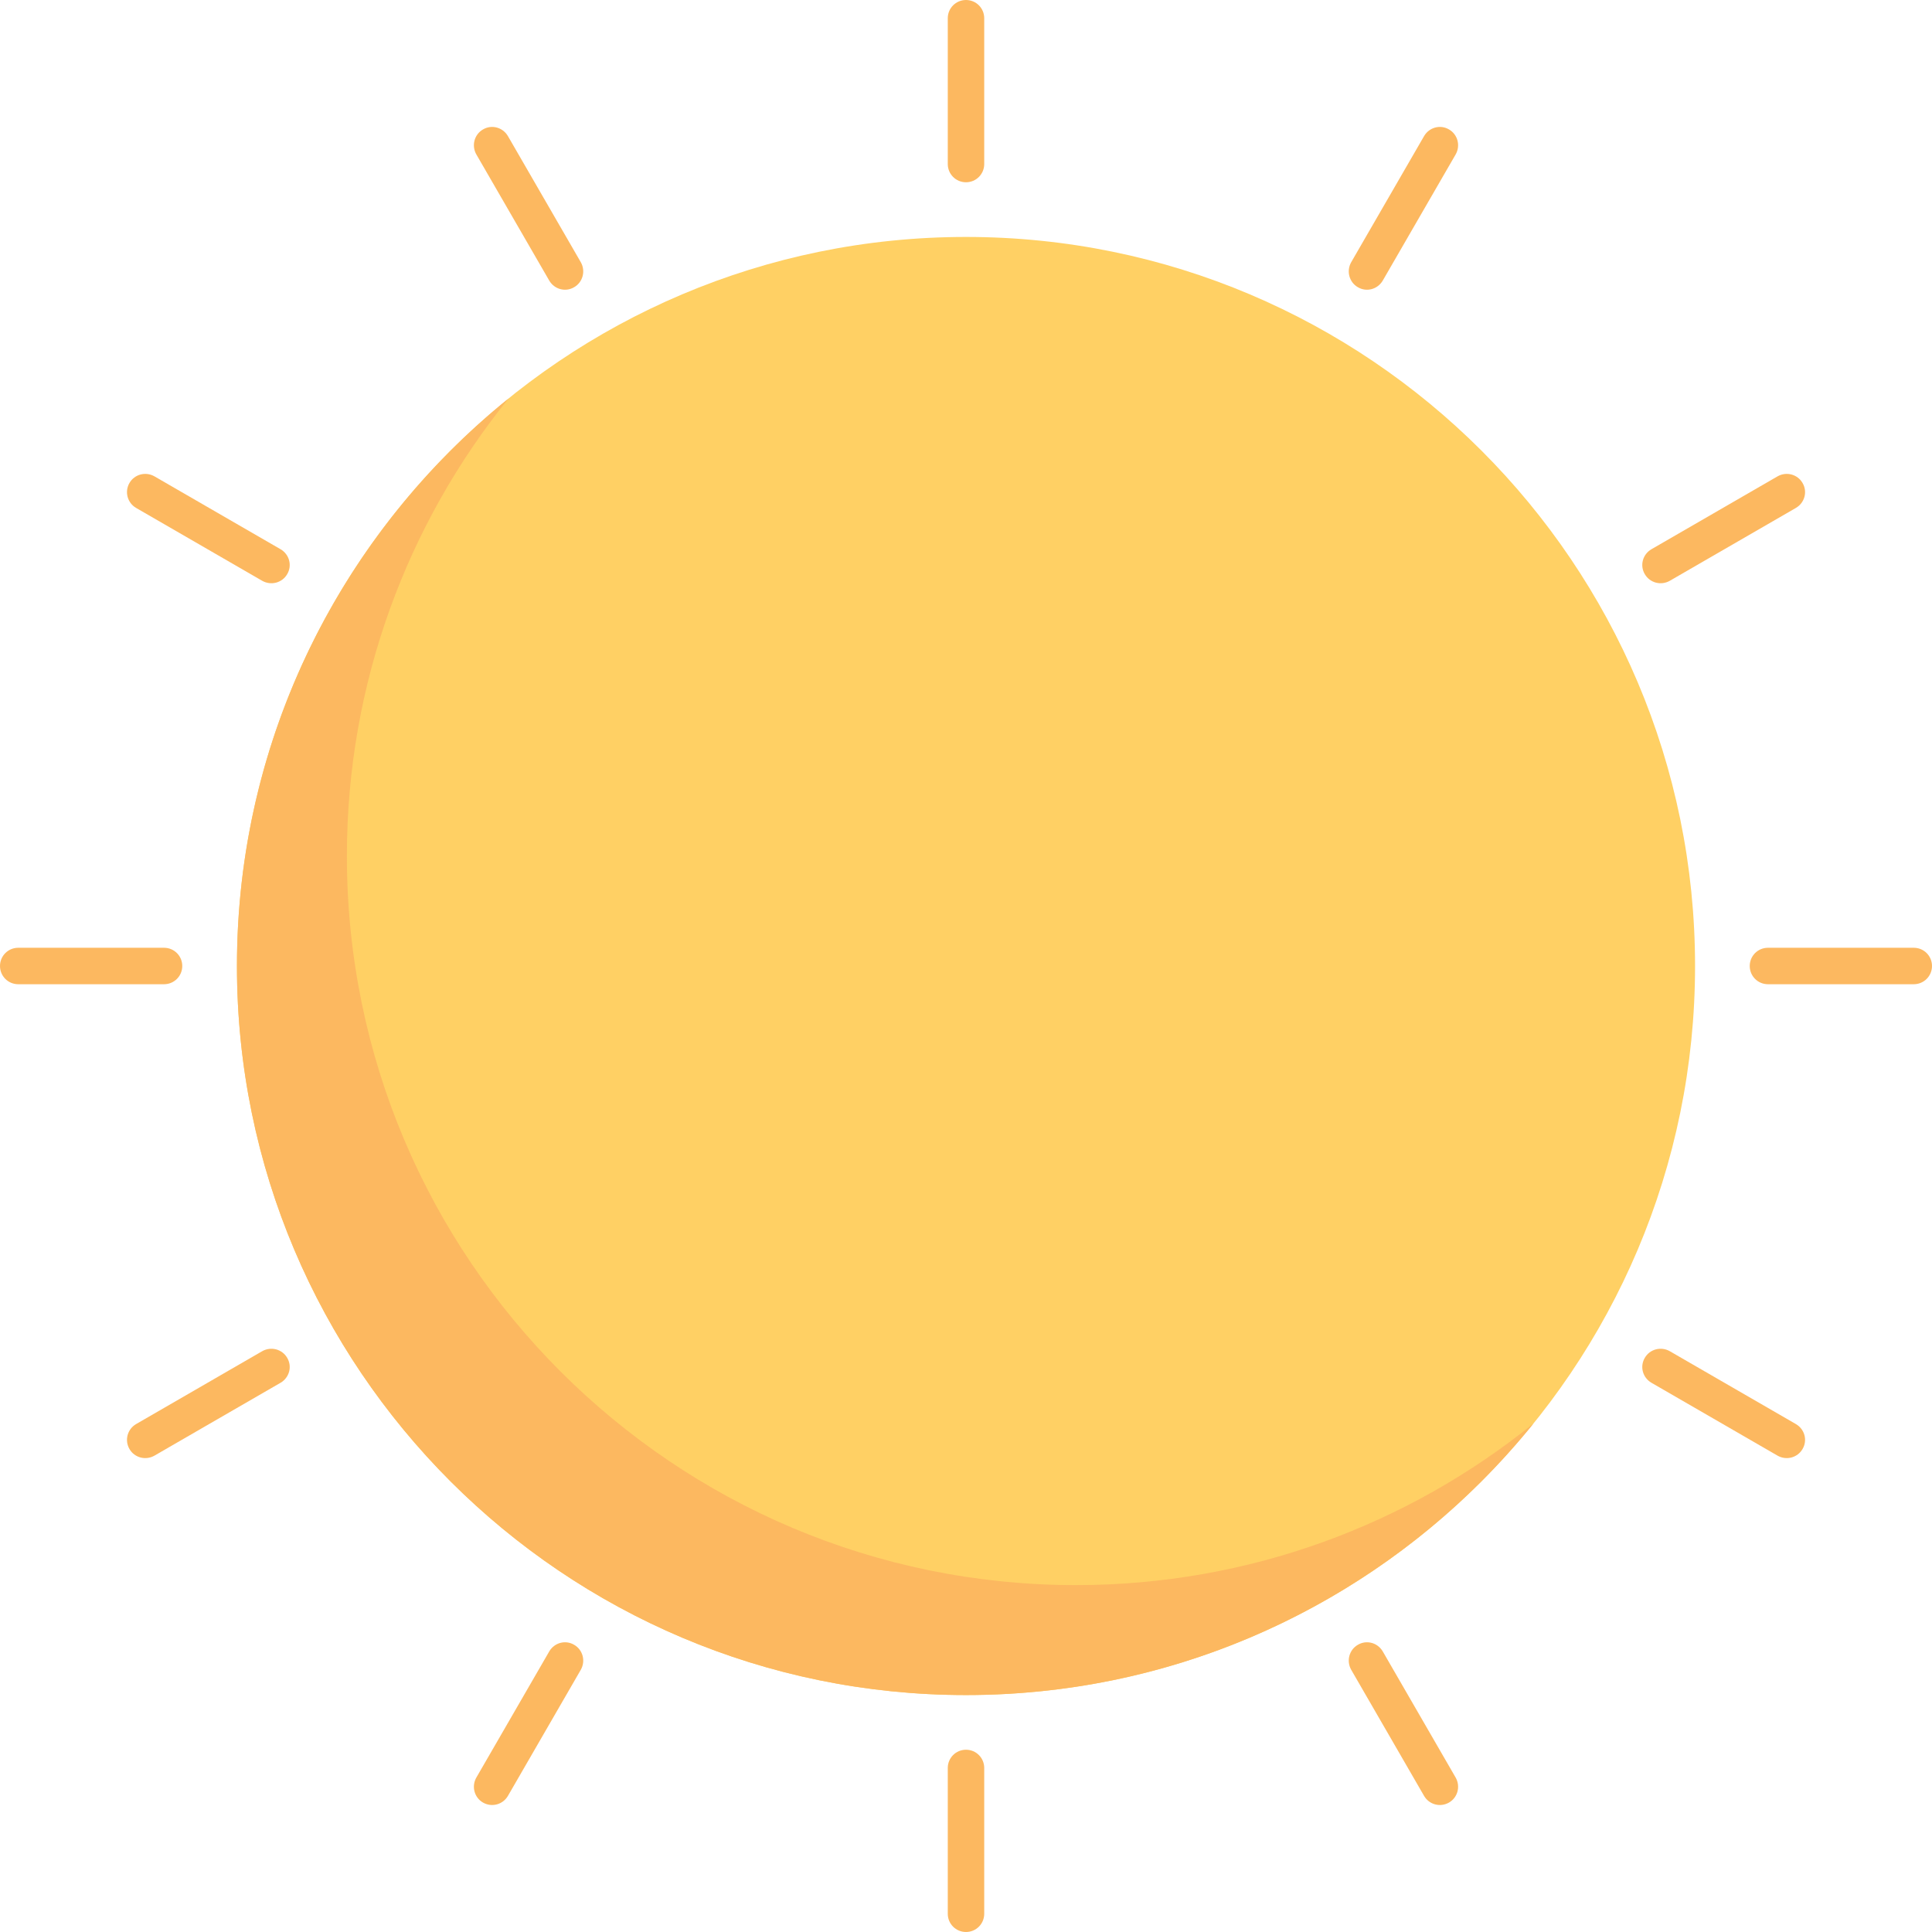 <?xml version="1.0" encoding="UTF-8"?><svg xmlns="http://www.w3.org/2000/svg" xmlns:xlink="http://www.w3.org/1999/xlink" height="53.0" preserveAspectRatio="xMidYMid meet" version="1.0" viewBox="5.5 5.5 53.0 53.0" width="53.0" zoomAndPan="magnify"><g fill-rule="evenodd"><g id="change1_1"><path d="M 32 12 C 43.039 12 52 20.961 52 32 C 52 43.039 43.039 52 32 52 C 20.961 52 12 43.039 12 32 C 12 20.961 20.961 12 32 12" fill="#ffd064"/></g><g id="change2_1"><path d="M 58 31.5 L 54 31.5 C 53.723 31.5 53.5 31.723 53.5 32 C 53.5 32.277 53.723 32.5 54 32.5 L 58 32.5 C 58.277 32.5 58.5 32.277 58.5 32 C 58.5 31.723 58.277 31.5 58 31.5" fill="#fcb860"/></g><g id="change2_2"><path d="M 6 32.5 L 10 32.5 C 10.277 32.5 10.5 32.277 10.5 32 C 10.5 31.723 10.277 31.5 10 31.5 L 6 31.5 C 5.723 31.5 5.5 31.723 5.5 32 C 5.5 32.277 5.723 32.5 6 32.5" fill="#fcb860"/></g><g id="change2_3"><path d="M 32.5 58 L 32.5 54 C 32.5 53.723 32.277 53.5 32 53.5 C 31.723 53.5 31.5 53.723 31.5 54 L 31.5 58 C 31.5 58.277 31.723 58.5 32 58.5 C 32.277 58.5 32.5 58.277 32.5 58" fill="#fcb860"/></g><g id="change2_4"><path d="M 31.5 6 L 31.5 10 C 31.5 10.277 31.723 10.5 32 10.5 C 32.277 10.5 32.5 10.277 32.5 10 L 32.5 6 C 32.5 5.723 32.277 5.5 32 5.5 C 31.723 5.5 31.5 5.723 31.5 6" fill="#fcb860"/></g><g id="change2_5"><path d="M 54.766 44.566 L 51.305 42.566 C 51.062 42.43 50.758 42.512 50.621 42.75 C 50.48 42.988 50.562 43.293 50.805 43.434 L 54.266 45.434 C 54.508 45.57 54.812 45.488 54.949 45.25 C 55.09 45.012 55.008 44.707 54.766 44.566" fill="#fcb860"/></g><g id="change2_6"><path d="M 9.234 19.434 L 12.695 21.434 C 12.938 21.57 13.242 21.488 13.379 21.25 C 13.52 21.012 13.438 20.707 13.195 20.566 L 9.734 18.566 C 9.492 18.43 9.188 18.512 9.051 18.75 C 8.914 18.988 8.992 19.293 9.234 19.434" fill="#fcb860"/></g><g id="change2_7"><path d="M 19.434 54.766 L 21.434 51.305 C 21.57 51.062 21.488 50.758 21.25 50.621 C 21.012 50.48 20.707 50.562 20.566 50.805 L 18.566 54.266 C 18.43 54.508 18.512 54.812 18.75 54.949 C 18.988 55.086 19.293 55.008 19.434 54.766" fill="#fcb860"/></g><g id="change2_8"><path d="M 44.566 9.234 L 42.566 12.695 C 42.43 12.938 42.512 13.242 42.75 13.379 C 42.988 13.52 43.293 13.438 43.434 13.195 L 45.434 9.734 C 45.57 9.492 45.488 9.188 45.25 9.051 C 45.012 8.91 44.707 8.992 44.566 9.234" fill="#fcb860"/></g><g id="change2_9"><path d="M 45.434 54.266 L 43.434 50.805 C 43.293 50.562 42.988 50.48 42.75 50.621 C 42.512 50.758 42.43 51.062 42.566 51.305 L 44.566 54.766 C 44.707 55.008 45.012 55.086 45.25 54.949 C 45.488 54.812 45.57 54.508 45.434 54.266" fill="#fcb860"/></g><g id="change2_10"><path d="M 18.566 9.734 L 20.566 13.195 C 20.707 13.438 21.012 13.52 21.25 13.379 C 21.488 13.242 21.57 12.938 21.434 12.695 L 19.434 9.234 C 19.293 8.992 18.988 8.91 18.75 9.051 C 18.512 9.188 18.43 9.492 18.566 9.734" fill="#fcb860"/></g><g id="change2_11"><path d="M 9.734 45.434 L 13.195 43.434 C 13.438 43.293 13.52 42.988 13.379 42.75 C 13.242 42.512 12.938 42.43 12.695 42.566 L 9.234 44.566 C 8.992 44.707 8.914 45.012 9.051 45.25 C 9.188 45.488 9.492 45.57 9.734 45.434" fill="#fcb860"/></g><g id="change2_12"><path d="M 54.266 18.566 L 50.805 20.566 C 50.562 20.707 50.48 21.012 50.621 21.25 C 50.758 21.488 51.062 21.57 51.305 21.434 L 54.766 19.434 C 55.008 19.293 55.09 18.988 54.949 18.75 C 54.812 18.512 54.508 18.43 54.266 18.566" fill="#fcb860"/></g><g id="change2_13"><path d="M 47.566 44.551 C 43.898 49.094 38.285 52 32 52 C 20.961 52 12 43.039 12 32 C 12 25.715 14.906 20.102 19.449 16.434 C 16.68 19.863 15.016 24.23 15.016 28.984 C 15.016 40.023 23.977 48.984 35.016 48.984 C 39.77 48.984 44.137 47.32 47.566 44.551" fill="#fcb860"/></g></g></svg>